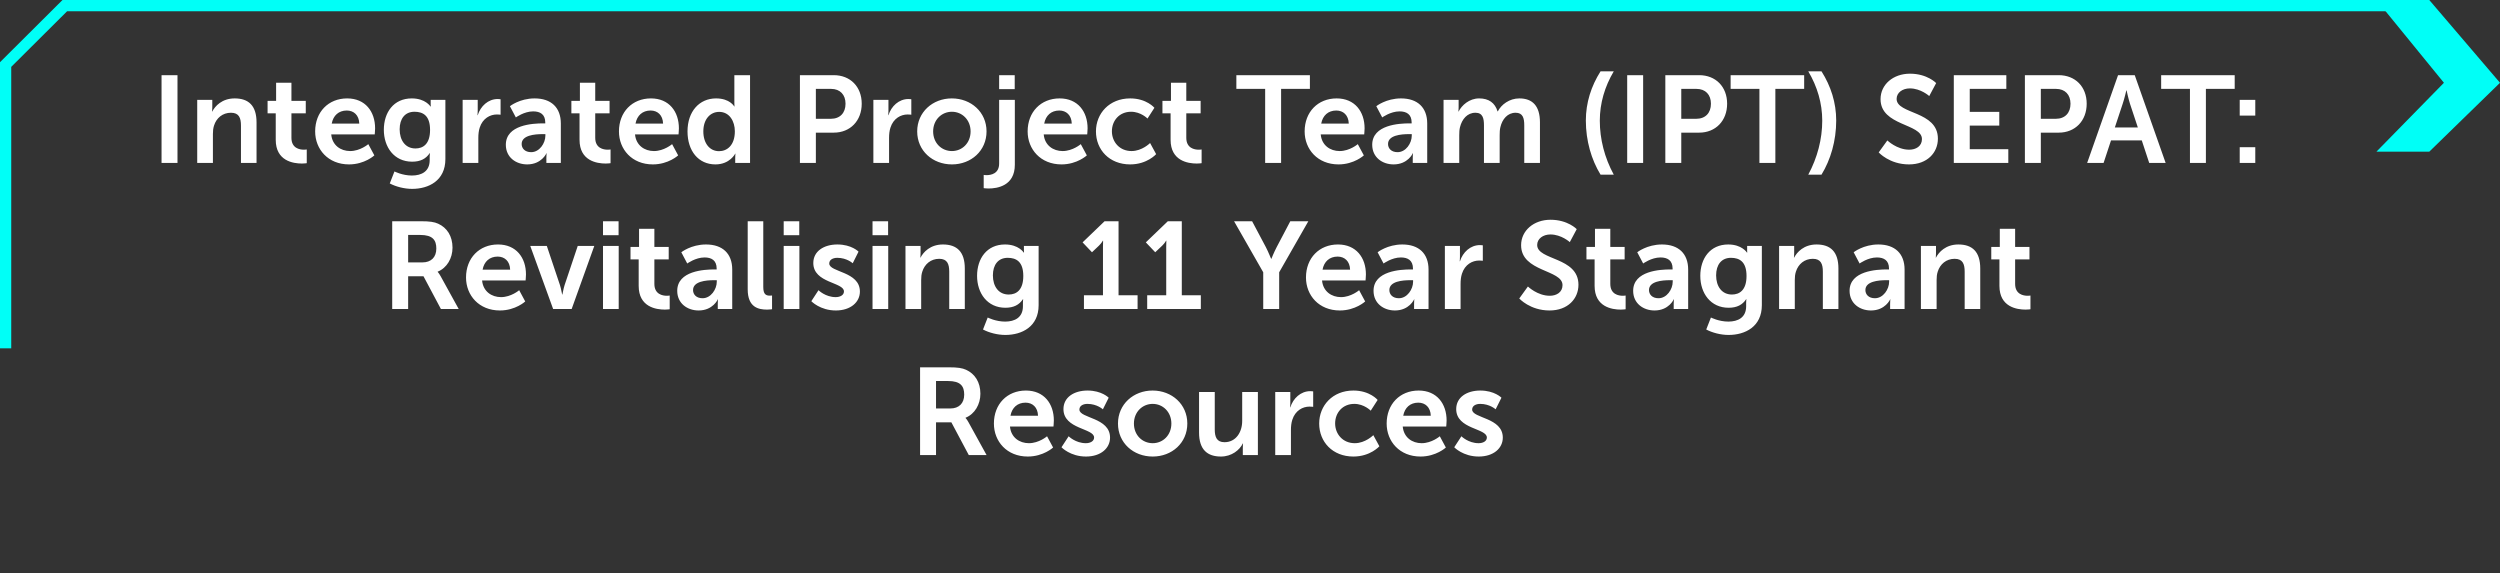 <svg width="445" height="102" viewBox="0 0 445 102" fill="none" xmlns="http://www.w3.org/2000/svg">
<rect x="0" y="0" width="445" height="102" fill="#333333" stroke="none"/>
<path d="M432.41 27L445 14.735L432.41 0H423L435.019 14.735L423 27H432.41Z" fill="#00FFF7"/>
<path d="M427 1.001L11.534 1.002L1 11.487L1 62" stroke="#00FFF7" stroke-width="2"/>
<path d="M28.755 29V13.38H31.593V29H28.755ZM35.105 29V17.78H37.788V19.078C37.788 19.496 37.745 19.848 37.745 19.848H37.788C38.273 18.902 39.505 17.516 41.77 17.516C44.257 17.516 45.664 18.814 45.664 21.784V29H42.892V22.356C42.892 20.992 42.541 20.068 41.111 20.068C39.614 20.068 38.514 21.014 38.096 22.356C37.943 22.818 37.898 23.324 37.898 23.852V29H35.105ZM49.081 24.886V20.178H47.629V17.956H49.147V14.722H51.875V17.956H54.427V20.178H51.875V24.534C51.875 26.382 53.327 26.646 54.097 26.646C54.405 26.646 54.603 26.602 54.603 26.602V29.044C54.603 29.044 54.273 29.11 53.745 29.11C52.183 29.11 49.081 28.648 49.081 24.886ZM56.098 23.39C56.098 19.936 58.452 17.516 61.796 17.516C65.03 17.516 66.768 19.87 66.768 22.84C66.768 23.17 66.702 23.918 66.702 23.918H58.958C59.134 25.876 60.652 26.888 62.324 26.888C64.128 26.888 65.558 25.656 65.558 25.656L66.636 27.658C66.636 27.658 64.92 29.264 62.126 29.264C58.408 29.264 56.098 26.58 56.098 23.39ZM59.046 22.004H63.952C63.908 20.486 62.962 19.672 61.73 19.672C60.3 19.672 59.31 20.552 59.046 22.004ZM70.215 30.518C70.215 30.518 71.623 31.244 73.317 31.244C75.033 31.244 76.485 30.518 76.485 28.516V27.856C76.485 27.592 76.529 27.262 76.529 27.262H76.485C75.825 28.252 74.857 28.78 73.361 28.78C70.149 28.78 68.323 26.184 68.323 23.104C68.323 20.024 70.061 17.516 73.295 17.516C75.737 17.516 76.617 18.946 76.617 18.946H76.683C76.683 18.946 76.661 18.814 76.661 18.638V17.78H79.279V28.318C79.279 32.168 76.287 33.62 73.361 33.62C71.953 33.62 70.457 33.224 69.379 32.652L70.215 30.518ZM73.955 26.426C75.297 26.426 76.551 25.656 76.551 23.126C76.551 20.574 75.297 19.892 73.779 19.892C72.085 19.892 71.139 21.124 71.139 23.016C71.139 24.974 72.151 26.426 73.955 26.426ZM82.349 29V17.78H85.033V19.716C85.033 20.134 84.989 20.508 84.989 20.508H85.033C85.539 18.902 86.881 17.626 88.597 17.626C88.861 17.626 89.103 17.67 89.103 17.67V20.42C89.103 20.42 88.817 20.376 88.443 20.376C87.255 20.376 85.913 21.058 85.385 22.73C85.209 23.28 85.143 23.896 85.143 24.556V29H82.349ZM90.039 25.766C90.039 22.202 94.857 21.96 96.683 21.96H97.057V21.806C97.057 20.332 96.133 19.826 94.901 19.826C93.295 19.826 91.821 20.904 91.821 20.904L90.765 18.902C90.765 18.902 92.503 17.516 95.165 17.516C98.113 17.516 99.829 19.144 99.829 21.982V29H97.255V28.076C97.255 27.636 97.299 27.284 97.299 27.284H97.255C97.277 27.284 96.397 29.264 93.845 29.264C91.843 29.264 90.039 28.01 90.039 25.766ZM92.855 25.634C92.855 26.382 93.405 27.086 94.549 27.086C96.023 27.086 97.079 25.502 97.079 24.138V23.874H96.595C95.165 23.874 92.855 24.072 92.855 25.634ZM103.157 24.886V20.178H101.705V17.956H103.223V14.722H105.951V17.956H108.503V20.178H105.951V24.534C105.951 26.382 107.403 26.646 108.173 26.646C108.481 26.646 108.679 26.602 108.679 26.602V29.044C108.679 29.044 108.349 29.11 107.821 29.11C106.259 29.11 103.157 28.648 103.157 24.886ZM110.174 23.39C110.174 19.936 112.528 17.516 115.872 17.516C119.106 17.516 120.844 19.87 120.844 22.84C120.844 23.17 120.778 23.918 120.778 23.918H113.034C113.21 25.876 114.728 26.888 116.4 26.888C118.204 26.888 119.634 25.656 119.634 25.656L120.712 27.658C120.712 27.658 118.996 29.264 116.202 29.264C112.484 29.264 110.174 26.58 110.174 23.39ZM113.122 22.004H118.028C117.984 20.486 117.038 19.672 115.806 19.672C114.376 19.672 113.386 20.552 113.122 22.004ZM122.377 23.39C122.377 19.826 124.489 17.516 127.459 17.516C129.923 17.516 130.693 18.946 130.693 18.946H130.737C130.737 18.946 130.715 18.66 130.715 18.308V13.38H133.509V29H130.869V28.076C130.869 27.658 130.913 27.35 130.913 27.35H130.869C130.869 27.35 129.923 29.264 127.349 29.264C124.313 29.264 122.377 26.866 122.377 23.39ZM125.193 23.39C125.193 25.524 126.337 26.91 127.987 26.91C129.439 26.91 130.803 25.854 130.803 23.368C130.803 21.63 129.879 19.914 128.009 19.914C126.469 19.914 125.193 21.168 125.193 23.39ZM142.386 29V13.38H148.414C151.34 13.38 153.386 15.426 153.386 18.462C153.386 21.498 151.34 23.61 148.414 23.61H145.224V29H142.386ZM145.224 21.146H147.886C149.536 21.146 150.504 20.09 150.504 18.462C150.504 16.856 149.536 15.822 147.93 15.822H145.224V21.146ZM155.46 29V17.78H158.144V19.716C158.144 20.134 158.1 20.508 158.1 20.508H158.144C158.65 18.902 159.992 17.626 161.708 17.626C161.972 17.626 162.214 17.67 162.214 17.67V20.42C162.214 20.42 161.928 20.376 161.554 20.376C160.366 20.376 159.024 21.058 158.496 22.73C158.32 23.28 158.254 23.896 158.254 24.556V29H155.46ZM163.261 23.39C163.261 19.958 166.011 17.516 169.421 17.516C172.853 17.516 175.603 19.958 175.603 23.39C175.603 26.844 172.853 29.264 169.443 29.264C166.011 29.264 163.261 26.844 163.261 23.39ZM166.099 23.39C166.099 25.48 167.617 26.888 169.443 26.888C171.247 26.888 172.765 25.48 172.765 23.39C172.765 21.322 171.247 19.892 169.443 19.892C167.617 19.892 166.099 21.322 166.099 23.39ZM177.847 15.866V13.38H180.619V15.866H177.847ZM177.847 17.78H180.641V29.33C180.641 33.092 177.495 33.554 175.955 33.554C175.427 33.554 175.097 33.488 175.097 33.488V31.134C175.097 31.134 175.295 31.178 175.581 31.178C176.373 31.178 177.847 30.936 177.847 29.11V17.78ZM182.92 23.39C182.92 19.936 185.274 17.516 188.618 17.516C191.852 17.516 193.59 19.87 193.59 22.84C193.59 23.17 193.524 23.918 193.524 23.918H185.78C185.956 25.876 187.474 26.888 189.146 26.888C190.95 26.888 192.38 25.656 192.38 25.656L193.458 27.658C193.458 27.658 191.742 29.264 188.948 29.264C185.23 29.264 182.92 26.58 182.92 23.39ZM185.868 22.004H190.774C190.73 20.486 189.784 19.672 188.552 19.672C187.122 19.672 186.132 20.552 185.868 22.004ZM195.08 23.39C195.08 20.2 197.456 17.516 201.174 17.516C204.1 17.516 205.486 19.188 205.486 19.188L204.254 21.102C204.254 21.102 203.088 19.892 201.328 19.892C199.26 19.892 197.918 21.454 197.918 23.368C197.918 25.26 199.282 26.888 201.416 26.888C203.308 26.888 204.716 25.458 204.716 25.458L205.794 27.438C205.794 27.438 204.188 29.264 201.174 29.264C197.456 29.264 195.08 26.646 195.08 23.39ZM208.366 24.886V20.178H206.914V17.956H208.432V14.722H211.16V17.956H213.712V20.178H211.16V24.534C211.16 26.382 212.612 26.646 213.382 26.646C213.69 26.646 213.888 26.602 213.888 26.602V29.044C213.888 29.044 213.558 29.11 213.03 29.11C211.468 29.11 208.366 28.648 208.366 24.886ZM225.198 29V15.822H220.072V13.38H233.162V15.822H228.036V29H225.198ZM232.227 23.39C232.227 19.936 234.581 17.516 237.925 17.516C241.159 17.516 242.897 19.87 242.897 22.84C242.897 23.17 242.831 23.918 242.831 23.918H235.087C235.263 25.876 236.781 26.888 238.453 26.888C240.257 26.888 241.687 25.656 241.687 25.656L242.765 27.658C242.765 27.658 241.049 29.264 238.255 29.264C234.537 29.264 232.227 26.58 232.227 23.39ZM235.175 22.004H240.081C240.037 20.486 239.091 19.672 237.859 19.672C236.429 19.672 235.439 20.552 235.175 22.004ZM244.254 25.766C244.254 22.202 249.072 21.96 250.898 21.96H251.272V21.806C251.272 20.332 250.348 19.826 249.116 19.826C247.51 19.826 246.036 20.904 246.036 20.904L244.98 18.902C244.98 18.902 246.718 17.516 249.38 17.516C252.328 17.516 254.044 19.144 254.044 21.982V29H251.47V28.076C251.47 27.636 251.514 27.284 251.514 27.284H251.47C251.492 27.284 250.612 29.264 248.06 29.264C246.058 29.264 244.254 28.01 244.254 25.766ZM247.07 25.634C247.07 26.382 247.62 27.086 248.764 27.086C250.238 27.086 251.294 25.502 251.294 24.138V23.874H250.81C249.38 23.874 247.07 24.072 247.07 25.634ZM256.952 29V17.78H259.636V19.078C259.636 19.496 259.592 19.848 259.592 19.848H259.636C260.186 18.748 261.528 17.516 263.288 17.516C265.004 17.516 266.104 18.308 266.566 19.826H266.61C267.226 18.616 268.678 17.516 270.438 17.516C272.77 17.516 274.112 18.836 274.112 21.784V29H271.318V22.312C271.318 21.036 271.076 20.068 269.778 20.068C268.348 20.068 267.402 21.212 267.072 22.62C266.962 23.06 266.94 23.544 266.94 24.072V29H264.146V22.312C264.146 21.102 263.948 20.068 262.628 20.068C261.176 20.068 260.23 21.212 259.878 22.642C259.768 23.06 259.746 23.566 259.746 24.072V29H256.952ZM284.898 31.09C283.27 28.428 282.28 25.062 282.28 21.454C282.28 18.286 283.226 15.338 284.898 12.698H287.252C285.646 15.404 284.766 18.374 284.766 21.476C284.766 24.754 285.602 28.054 287.252 31.09H284.898ZM289.64 29V13.38H292.478V29H289.64ZM296.429 29V13.38H302.457C305.383 13.38 307.429 15.426 307.429 18.462C307.429 21.498 305.383 23.61 302.457 23.61H299.267V29H296.429ZM299.267 21.146H301.929C303.579 21.146 304.547 20.09 304.547 18.462C304.547 16.856 303.579 15.822 301.973 15.822H299.267V21.146ZM313.177 29V15.822H308.051V13.38H321.141V15.822H316.015V29H313.177ZM324.227 31.09H321.873C323.501 28.054 324.359 24.754 324.359 21.476C324.359 18.374 323.479 15.404 321.873 12.698H324.227C325.899 15.338 326.845 18.286 326.845 21.454C326.845 25.062 325.855 28.428 324.227 31.09ZM334.407 27.13L335.947 24.996C335.947 24.996 337.641 26.646 339.841 26.646C341.029 26.646 342.107 26.03 342.107 24.754C342.107 21.96 334.737 22.444 334.737 17.648C334.737 15.052 336.981 13.116 339.973 13.116C343.053 13.116 344.637 14.788 344.637 14.788L343.405 17.098C343.405 17.098 341.909 15.734 339.951 15.734C338.631 15.734 337.597 16.504 337.597 17.604C337.597 20.376 344.945 19.694 344.945 24.688C344.945 27.174 343.053 29.264 339.797 29.264C336.321 29.264 334.407 27.13 334.407 27.13ZM347.777 29V13.38H357.127V15.822H350.615V19.914H355.873V22.356H350.615V26.558H357.479V29H347.777ZM360.431 29V13.38H366.459C369.385 13.38 371.431 15.426 371.431 18.462C371.431 21.498 369.385 23.61 366.459 23.61H363.269V29H360.431ZM363.269 21.146H365.931C367.581 21.146 368.549 20.09 368.549 18.462C368.549 16.856 367.581 15.822 365.975 15.822H363.269V21.146ZM382.558 29L381.238 24.996H375.76L374.44 29H371.514L377.014 13.38H379.984L385.484 29H382.558ZM378.532 16.086H378.488C378.488 16.086 378.136 17.626 377.828 18.506L376.442 22.686H380.534L379.148 18.506C378.862 17.626 378.532 16.086 378.532 16.086ZM389.812 29V15.822H384.686V13.38H397.776V15.822H392.65V29H389.812ZM398.669 20.574V17.78H401.441V20.574H398.669ZM398.669 29V26.206H401.441V29H398.669ZM69.812 55V39.38H74.85C76.544 39.38 77.314 39.512 77.996 39.82C79.558 40.524 80.548 42.02 80.548 44.088C80.548 45.958 79.558 47.696 77.908 48.356V48.4C77.908 48.4 78.128 48.62 78.436 49.17L81.648 55H78.48L75.378 49.17H72.65V55H69.812ZM72.65 46.706H75.202C76.72 46.706 77.666 45.804 77.666 44.242C77.666 42.746 77.028 41.822 74.806 41.822H72.65V46.706ZM82.953 49.39C82.953 45.936 85.307 43.516 88.651 43.516C91.885 43.516 93.623 45.87 93.623 48.84C93.623 49.17 93.557 49.918 93.557 49.918H85.813C85.989 51.876 87.507 52.888 89.179 52.888C90.983 52.888 92.413 51.656 92.413 51.656L93.491 53.658C93.491 53.658 91.775 55.264 88.981 55.264C85.263 55.264 82.953 52.58 82.953 49.39ZM85.901 48.004H90.807C90.763 46.486 89.817 45.672 88.585 45.672C87.155 45.672 86.165 46.552 85.901 48.004ZM98.457 55L94.387 43.78H97.335L99.667 50.732C99.887 51.392 100.041 52.426 100.063 52.426H100.107C100.129 52.426 100.283 51.392 100.503 50.732L102.835 43.78H105.783L101.757 55H98.457ZM107.335 41.866V39.38H110.107V41.866H107.335ZM107.335 55V43.78H110.129V55H107.335ZM113.684 50.886V46.178H112.232V43.956H113.75V40.722H116.478V43.956H119.03V46.178H116.478V50.534C116.478 52.382 117.93 52.646 118.7 52.646C119.008 52.646 119.206 52.602 119.206 52.602V55.044C119.206 55.044 118.876 55.11 118.348 55.11C116.786 55.11 113.684 54.648 113.684 50.886ZM120.547 51.766C120.547 48.202 125.365 47.96 127.191 47.96H127.565V47.806C127.565 46.332 126.641 45.826 125.409 45.826C123.803 45.826 122.329 46.904 122.329 46.904L121.273 44.902C121.273 44.902 123.011 43.516 125.673 43.516C128.621 43.516 130.337 45.144 130.337 47.982V55H127.763V54.076C127.763 53.636 127.807 53.284 127.807 53.284H127.763C127.785 53.284 126.905 55.264 124.353 55.264C122.351 55.264 120.547 54.01 120.547 51.766ZM123.363 51.634C123.363 52.382 123.913 53.086 125.057 53.086C126.531 53.086 127.587 51.502 127.587 50.138V49.874H127.103C125.673 49.874 123.363 50.072 123.363 51.634ZM133.091 51.502V39.38H135.863V51.084C135.863 52.316 136.281 52.624 137.007 52.624C137.227 52.624 137.425 52.602 137.425 52.602V55.044C137.425 55.044 137.007 55.11 136.545 55.11C135.005 55.11 133.091 54.714 133.091 51.502ZM139.497 41.866V39.38H142.269V41.866H139.497ZM139.497 55V43.78H142.291V55H139.497ZM144.416 53.614L145.692 51.656C145.692 51.656 146.924 52.888 148.75 52.888C149.542 52.888 150.224 52.536 150.224 51.876C150.224 50.204 144.768 50.424 144.768 46.816C144.768 44.726 146.638 43.516 149.058 43.516C151.588 43.516 152.82 44.792 152.82 44.792L151.786 46.86C151.786 46.86 150.752 45.892 149.036 45.892C148.31 45.892 147.606 46.2 147.606 46.904C147.606 48.488 153.062 48.29 153.062 51.898C153.062 53.768 151.434 55.264 148.772 55.264C145.978 55.264 144.416 53.614 144.416 53.614ZM155.31 41.866V39.38H158.082V41.866H155.31ZM155.31 55V43.78H158.104V55H155.31ZM161.175 55V43.78H163.859V45.078C163.859 45.496 163.815 45.848 163.815 45.848H163.859C164.343 44.902 165.575 43.516 167.841 43.516C170.327 43.516 171.735 44.814 171.735 47.784V55H168.963V48.356C168.963 46.992 168.611 46.068 167.181 46.068C165.685 46.068 164.585 47.014 164.167 48.356C164.013 48.818 163.969 49.324 163.969 49.852V55H161.175ZM175.811 56.518C175.811 56.518 177.219 57.244 178.913 57.244C180.629 57.244 182.081 56.518 182.081 54.516V53.856C182.081 53.592 182.125 53.262 182.125 53.262H182.081C181.421 54.252 180.453 54.78 178.957 54.78C175.745 54.78 173.919 52.184 173.919 49.104C173.919 46.024 175.657 43.516 178.891 43.516C181.333 43.516 182.213 44.946 182.213 44.946H182.279C182.279 44.946 182.257 44.814 182.257 44.638V43.78H184.875V54.318C184.875 58.168 181.883 59.62 178.957 59.62C177.549 59.62 176.053 59.224 174.975 58.652L175.811 56.518ZM179.551 52.426C180.893 52.426 182.147 51.656 182.147 49.126C182.147 46.574 180.893 45.892 179.375 45.892C177.681 45.892 176.735 47.124 176.735 49.016C176.735 50.974 177.747 52.426 179.551 52.426ZM192.942 55V52.558H196.33V43.89C196.33 43.362 196.352 42.834 196.352 42.834H196.308C196.308 42.834 196.132 43.208 195.626 43.714L194.372 44.902L192.7 43.142L196.616 39.38H199.102V52.558H202.49V55H192.942ZM204.2 55V52.558H207.588V43.89C207.588 43.362 207.61 42.834 207.61 42.834H207.566C207.566 42.834 207.39 43.208 206.884 43.714L205.63 44.902L203.958 43.142L207.874 39.38H210.36V52.558H213.748V55H204.2ZM224.855 55V48.466L219.663 39.38H222.875L225.317 43.978C225.823 44.946 226.241 46.09 226.263 46.068H226.307C226.307 46.068 226.747 44.946 227.253 43.978L229.673 39.38H232.885L227.693 48.466V55H224.855ZM232.463 49.39C232.463 45.936 234.817 43.516 238.161 43.516C241.395 43.516 243.133 45.87 243.133 48.84C243.133 49.17 243.067 49.918 243.067 49.918H235.323C235.499 51.876 237.017 52.888 238.689 52.888C240.493 52.888 241.923 51.656 241.923 51.656L243.001 53.658C243.001 53.658 241.285 55.264 238.491 55.264C234.773 55.264 232.463 52.58 232.463 49.39ZM235.411 48.004H240.317C240.273 46.486 239.327 45.672 238.095 45.672C236.665 45.672 235.675 46.552 235.411 48.004ZM244.49 51.766C244.49 48.202 249.308 47.96 251.134 47.96H251.508V47.806C251.508 46.332 250.584 45.826 249.352 45.826C247.746 45.826 246.272 46.904 246.272 46.904L245.216 44.902C245.216 44.902 246.954 43.516 249.616 43.516C252.564 43.516 254.28 45.144 254.28 47.982V55H251.706V54.076C251.706 53.636 251.75 53.284 251.75 53.284H251.706C251.728 53.284 250.848 55.264 248.296 55.264C246.294 55.264 244.49 54.01 244.49 51.766ZM247.306 51.634C247.306 52.382 247.856 53.086 249 53.086C250.474 53.086 251.53 51.502 251.53 50.138V49.874H251.046C249.616 49.874 247.306 50.072 247.306 51.634ZM257.188 55V43.78H259.872V45.716C259.872 46.134 259.828 46.508 259.828 46.508H259.872C260.378 44.902 261.72 43.626 263.436 43.626C263.7 43.626 263.942 43.67 263.942 43.67V46.42C263.942 46.42 263.656 46.376 263.282 46.376C262.094 46.376 260.752 47.058 260.224 48.73C260.048 49.28 259.982 49.896 259.982 50.556V55H257.188ZM270.427 53.13L271.967 50.996C271.967 50.996 273.661 52.646 275.861 52.646C277.049 52.646 278.127 52.03 278.127 50.754C278.127 47.96 270.757 48.444 270.757 43.648C270.757 41.052 273.001 39.116 275.993 39.116C279.073 39.116 280.657 40.788 280.657 40.788L279.425 43.098C279.425 43.098 277.929 41.734 275.971 41.734C274.651 41.734 273.617 42.504 273.617 43.604C273.617 46.376 280.965 45.694 280.965 50.688C280.965 53.174 279.073 55.264 275.817 55.264C272.341 55.264 270.427 53.13 270.427 53.13ZM283.84 50.886V46.178H282.388V43.956H283.906V40.722H286.634V43.956H289.186V46.178H286.634V50.534C286.634 52.382 288.086 52.646 288.856 52.646C289.164 52.646 289.362 52.602 289.362 52.602V55.044C289.362 55.044 289.032 55.11 288.504 55.11C286.942 55.11 283.84 54.648 283.84 50.886ZM290.703 51.766C290.703 48.202 295.521 47.96 297.347 47.96H297.721V47.806C297.721 46.332 296.797 45.826 295.565 45.826C293.959 45.826 292.485 46.904 292.485 46.904L291.429 44.902C291.429 44.902 293.167 43.516 295.829 43.516C298.777 43.516 300.493 45.144 300.493 47.982V55H297.919V54.076C297.919 53.636 297.963 53.284 297.963 53.284H297.919C297.941 53.284 297.061 55.264 294.509 55.264C292.507 55.264 290.703 54.01 290.703 51.766ZM293.519 51.634C293.519 52.382 294.069 53.086 295.213 53.086C296.687 53.086 297.743 51.502 297.743 50.138V49.874H297.259C295.829 49.874 293.519 50.072 293.519 51.634ZM304.545 56.518C304.545 56.518 305.953 57.244 307.647 57.244C309.363 57.244 310.815 56.518 310.815 54.516V53.856C310.815 53.592 310.859 53.262 310.859 53.262H310.815C310.155 54.252 309.187 54.78 307.691 54.78C304.479 54.78 302.653 52.184 302.653 49.104C302.653 46.024 304.391 43.516 307.625 43.516C310.067 43.516 310.947 44.946 310.947 44.946H311.013C311.013 44.946 310.991 44.814 310.991 44.638V43.78H313.609V54.318C313.609 58.168 310.617 59.62 307.691 59.62C306.283 59.62 304.787 59.224 303.709 58.652L304.545 56.518ZM308.285 52.426C309.627 52.426 310.881 51.656 310.881 49.126C310.881 46.574 309.627 45.892 308.109 45.892C306.415 45.892 305.469 47.124 305.469 49.016C305.469 50.974 306.481 52.426 308.285 52.426ZM316.679 55V43.78H319.363V45.078C319.363 45.496 319.319 45.848 319.319 45.848H319.363C319.847 44.902 321.079 43.516 323.345 43.516C325.831 43.516 327.239 44.814 327.239 47.784V55H324.467V48.356C324.467 46.992 324.115 46.068 322.685 46.068C321.189 46.068 320.089 47.014 319.671 48.356C319.517 48.818 319.473 49.324 319.473 49.852V55H316.679ZM329.225 51.766C329.225 48.202 334.043 47.96 335.869 47.96H336.243V47.806C336.243 46.332 335.319 45.826 334.087 45.826C332.481 45.826 331.007 46.904 331.007 46.904L329.951 44.902C329.951 44.902 331.689 43.516 334.351 43.516C337.299 43.516 339.015 45.144 339.015 47.982V55H336.441V54.076C336.441 53.636 336.485 53.284 336.485 53.284H336.441C336.463 53.284 335.583 55.264 333.031 55.264C331.029 55.264 329.225 54.01 329.225 51.766ZM332.041 51.634C332.041 52.382 332.591 53.086 333.735 53.086C335.209 53.086 336.265 51.502 336.265 50.138V49.874H335.781C334.351 49.874 332.041 50.072 332.041 51.634ZM341.923 55V43.78H344.607V45.078C344.607 45.496 344.563 45.848 344.563 45.848H344.607C345.091 44.902 346.323 43.516 348.589 43.516C351.075 43.516 352.483 44.814 352.483 47.784V55H349.711V48.356C349.711 46.992 349.359 46.068 347.929 46.068C346.433 46.068 345.333 47.014 344.915 48.356C344.761 48.818 344.717 49.324 344.717 49.852V55H341.923ZM355.899 50.886V46.178H354.447V43.956H355.965V40.722H358.693V43.956H361.245V46.178H358.693V50.534C358.693 52.382 360.145 52.646 360.915 52.646C361.223 52.646 361.421 52.602 361.421 52.602V55.044C361.421 55.044 361.091 55.11 360.563 55.11C359.001 55.11 355.899 54.648 355.899 50.886ZM163.774 81V65.38H168.812C170.506 65.38 171.276 65.512 171.958 65.82C173.52 66.524 174.51 68.02 174.51 70.088C174.51 71.958 173.52 73.696 171.87 74.356V74.4C171.87 74.4 172.09 74.62 172.398 75.17L175.61 81H172.442L169.34 75.17H166.612V81H163.774ZM166.612 72.706H169.164C170.682 72.706 171.628 71.804 171.628 70.242C171.628 68.746 170.99 67.822 168.768 67.822H166.612V72.706ZM176.915 75.39C176.915 71.936 179.269 69.516 182.613 69.516C185.847 69.516 187.585 71.87 187.585 74.84C187.585 75.17 187.519 75.918 187.519 75.918H179.775C179.951 77.876 181.469 78.888 183.141 78.888C184.945 78.888 186.375 77.656 186.375 77.656L187.453 79.658C187.453 79.658 185.737 81.264 182.943 81.264C179.225 81.264 176.915 78.58 176.915 75.39ZM179.863 74.004H184.769C184.725 72.486 183.779 71.672 182.547 71.672C181.117 71.672 180.127 72.552 179.863 74.004ZM188.943 79.614L190.219 77.656C190.219 77.656 191.451 78.888 193.277 78.888C194.069 78.888 194.751 78.536 194.751 77.876C194.751 76.204 189.295 76.424 189.295 72.816C189.295 70.726 191.165 69.516 193.585 69.516C196.115 69.516 197.347 70.792 197.347 70.792L196.313 72.86C196.313 72.86 195.279 71.892 193.563 71.892C192.837 71.892 192.133 72.2 192.133 72.904C192.133 74.488 197.589 74.29 197.589 77.898C197.589 79.768 195.961 81.264 193.299 81.264C190.505 81.264 188.943 79.614 188.943 79.614ZM199 75.39C199 71.958 201.75 69.516 205.16 69.516C208.592 69.516 211.342 71.958 211.342 75.39C211.342 78.844 208.592 81.264 205.182 81.264C201.75 81.264 199 78.844 199 75.39ZM201.838 75.39C201.838 77.48 203.356 78.888 205.182 78.888C206.986 78.888 208.504 77.48 208.504 75.39C208.504 73.322 206.986 71.892 205.182 71.892C203.356 71.892 201.838 73.322 201.838 75.39ZM213.432 76.996V69.78H216.226V76.424C216.226 77.788 216.578 78.712 217.964 78.712C219.988 78.712 221.11 76.93 221.11 74.928V69.78H223.904V81H221.22V79.724C221.22 79.284 221.264 78.932 221.264 78.932H221.22C220.67 80.098 219.24 81.264 217.326 81.264C214.928 81.264 213.432 80.054 213.432 76.996ZM226.992 81V69.78H229.676V71.716C229.676 72.134 229.632 72.508 229.632 72.508H229.676C230.182 70.902 231.524 69.626 233.24 69.626C233.504 69.626 233.746 69.67 233.746 69.67V72.42C233.746 72.42 233.46 72.376 233.086 72.376C231.898 72.376 230.556 73.058 230.028 74.73C229.852 75.28 229.786 75.896 229.786 76.556V81H226.992ZM234.815 75.39C234.815 72.2 237.191 69.516 240.909 69.516C243.835 69.516 245.221 71.188 245.221 71.188L243.989 73.102C243.989 73.102 242.823 71.892 241.063 71.892C238.995 71.892 237.653 73.454 237.653 75.368C237.653 77.26 239.017 78.888 241.151 78.888C243.043 78.888 244.451 77.458 244.451 77.458L245.529 79.438C245.529 79.438 243.923 81.264 240.909 81.264C237.191 81.264 234.815 78.646 234.815 75.39ZM246.825 75.39C246.825 71.936 249.179 69.516 252.523 69.516C255.757 69.516 257.495 71.87 257.495 74.84C257.495 75.17 257.429 75.918 257.429 75.918H249.685C249.861 77.876 251.379 78.888 253.051 78.888C254.855 78.888 256.285 77.656 256.285 77.656L257.363 79.658C257.363 79.658 255.647 81.264 252.853 81.264C249.135 81.264 246.825 78.58 246.825 75.39ZM249.773 74.004H254.679C254.635 72.486 253.689 71.672 252.457 71.672C251.027 71.672 250.037 72.552 249.773 74.004ZM258.853 79.614L260.129 77.656C260.129 77.656 261.361 78.888 263.187 78.888C263.979 78.888 264.661 78.536 264.661 77.876C264.661 76.204 259.205 76.424 259.205 72.816C259.205 70.726 261.075 69.516 263.495 69.516C266.025 69.516 267.257 70.792 267.257 70.792L266.223 72.86C266.223 72.86 265.189 71.892 263.473 71.892C262.747 71.892 262.043 72.2 262.043 72.904C262.043 74.488 267.499 74.29 267.499 77.898C267.499 79.768 265.871 81.264 263.209 81.264C260.415 81.264 258.853 79.614 258.853 79.614Z" fill="white"/>
</svg>
